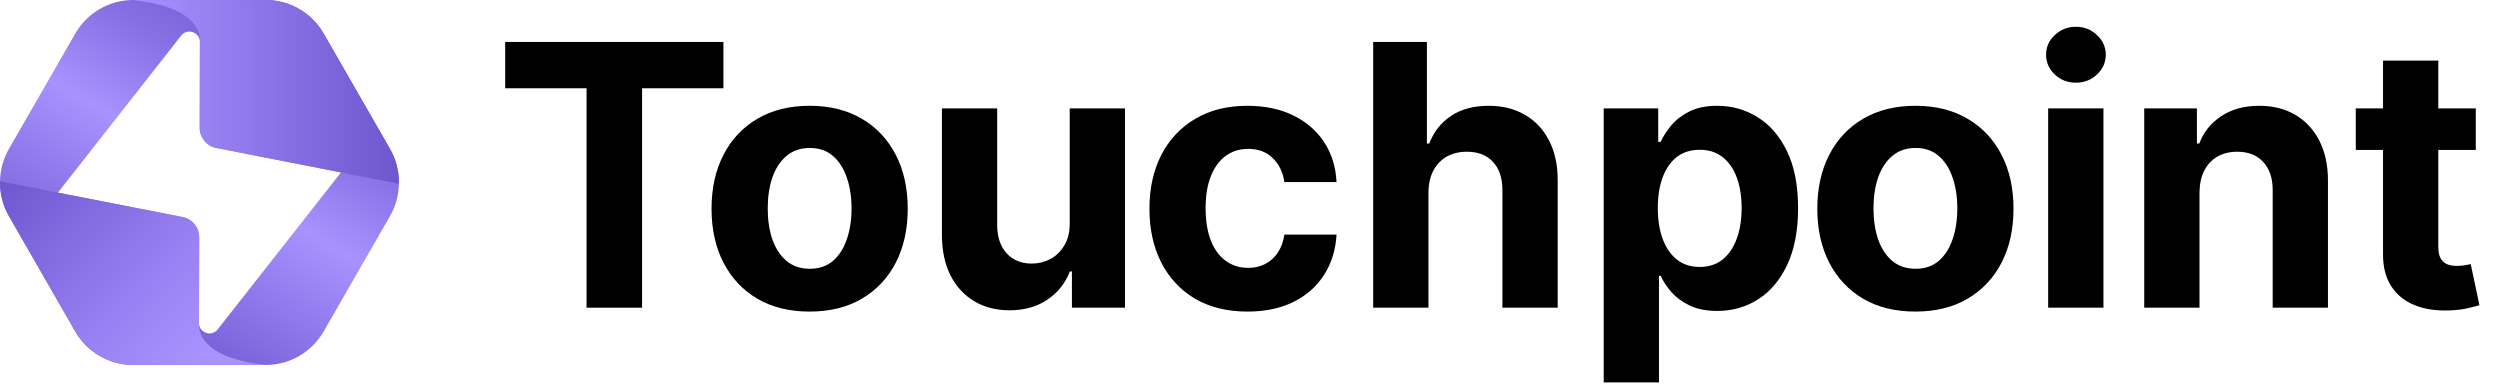 <svg width="130" height="20" viewBox="0 0 130 20" fill="none" xmlns="http://www.w3.org/2000/svg">
<path d="M20.745 9.556C20.757 8.931 20.604 8.304 20.282 7.743L16.834 1.748C16.212 0.666 15.065 0 13.82 0H6.926C5.681 0 4.534 0.666 3.912 1.748L0.464 7.743C0.164 8.265 0.012 8.845 0.001 9.428C-0.011 10.052 0.145 10.677 0.464 11.235L3.912 17.23C4.534 18.312 5.681 18.978 6.926 18.978H13.82C15.065 18.978 16.212 18.312 16.834 17.23L20.282 11.235C20.582 10.713 20.734 10.136 20.745 9.556ZM11.32 17.127C10.998 17.536 10.345 17.308 10.345 16.786L10.356 12.336C10.356 11.826 9.998 11.388 9.501 11.29L3.009 10.019L9.42 1.854C9.742 1.444 10.398 1.673 10.395 2.194L10.384 6.645C10.384 7.155 10.742 7.593 11.24 7.69L13.342 8.106L17.732 8.965L11.323 17.124L11.32 17.127Z" fill="url(#paint0_linear_17797_22353)"/>
<path d="M13.82 18.978H6.926C5.681 18.978 4.534 18.311 3.912 17.23L0.464 11.235C0.142 10.677 -0.011 10.049 0.001 9.425L9.504 11.287C10.001 11.385 10.362 11.823 10.359 12.333L10.348 16.784C10.348 16.784 10.009 18.579 13.82 18.975V18.978Z" fill="url(#paint1_linear_17797_22353)"/>
<path d="M6.923 0.002H13.818C15.062 0.002 16.209 0.669 16.832 1.751L20.279 7.746C20.601 8.304 20.754 8.931 20.743 9.556L11.24 7.693C10.743 7.595 10.382 7.158 10.384 6.647L10.395 2.197C10.395 2.197 10.734 0.401 6.923 0.005V0.002Z" fill="url(#paint2_linear_17797_22353)"/>
<path d="M26.27 4.59V2.182H37.618V4.59H33.388V16H30.5V4.59H26.27Z" fill="black"/>
<path d="M42.101 16.202C41.053 16.202 40.146 15.98 39.382 15.534C38.622 15.085 38.035 14.459 37.621 13.659C37.207 12.854 37 11.92 37 10.859C37 9.788 37.207 8.852 37.621 8.052C38.035 7.247 38.622 6.621 39.382 6.176C40.146 5.726 41.053 5.501 42.101 5.501C43.149 5.501 44.053 5.726 44.813 6.176C45.578 6.621 46.167 7.247 46.581 8.052C46.995 8.852 47.202 9.788 47.202 10.859C47.202 11.92 46.995 12.854 46.581 13.659C46.167 14.459 45.578 15.085 44.813 15.534C44.053 15.98 43.149 16.202 42.101 16.202ZM42.114 13.976C42.591 13.976 42.989 13.841 43.309 13.571C43.628 13.297 43.869 12.923 44.031 12.451C44.197 11.979 44.28 11.441 44.28 10.838C44.28 10.236 44.197 9.698 44.031 9.226C43.869 8.753 43.628 8.38 43.309 8.106C42.989 7.831 42.591 7.694 42.114 7.694C41.633 7.694 41.228 7.831 40.9 8.106C40.576 8.38 40.331 8.753 40.164 9.226C40.002 9.698 39.922 10.236 39.922 10.838C39.922 11.441 40.002 11.979 40.164 12.451C40.331 12.923 40.576 13.297 40.9 13.571C41.228 13.841 41.633 13.976 42.114 13.976Z" fill="black"/>
<path d="M55.626 11.587V5.636H58.5V16H55.74V14.117H55.633C55.399 14.725 55.01 15.213 54.465 15.582C53.925 15.95 53.267 16.135 52.488 16.135C51.796 16.135 51.186 15.977 50.66 15.663C50.133 15.348 49.722 14.9 49.425 14.32C49.133 13.74 48.984 13.045 48.98 12.235V5.636H51.854V11.722C51.858 12.334 52.023 12.818 52.347 13.173C52.67 13.528 53.105 13.706 53.649 13.706C53.995 13.706 54.319 13.627 54.62 13.47C54.922 13.308 55.165 13.069 55.349 12.755C55.538 12.44 55.63 12.051 55.626 11.587Z" fill="black"/>
<path d="M64.871 16.202C63.81 16.202 62.897 15.977 62.132 15.528C61.372 15.073 60.787 14.444 60.378 13.638C59.973 12.833 59.771 11.907 59.771 10.859C59.771 9.797 59.975 8.866 60.385 8.065C60.798 7.26 61.385 6.633 62.146 6.183C62.906 5.729 63.81 5.501 64.858 5.501C65.762 5.501 66.554 5.666 67.233 5.994C67.912 6.322 68.45 6.783 68.846 7.377C69.241 7.971 69.46 8.668 69.5 9.469H66.788C66.711 8.951 66.509 8.535 66.18 8.22C65.856 7.901 65.431 7.741 64.905 7.741C64.46 7.741 64.071 7.863 63.738 8.106C63.41 8.344 63.153 8.693 62.969 9.152C62.784 9.61 62.692 10.166 62.692 10.818C62.692 11.479 62.782 12.042 62.962 12.505C63.146 12.968 63.405 13.321 63.738 13.564C64.071 13.807 64.46 13.929 64.905 13.929C65.234 13.929 65.528 13.861 65.789 13.726C66.055 13.591 66.273 13.396 66.444 13.139C66.619 12.878 66.734 12.566 66.788 12.201H69.5C69.455 12.993 69.239 13.69 68.852 14.293C68.47 14.891 67.941 15.359 67.267 15.696C66.592 16.034 65.794 16.202 64.871 16.202Z" fill="black"/>
<path d="M74.28 10.008V16H71.406V2.182H74.199V7.465H74.32C74.554 6.853 74.932 6.374 75.454 6.028C75.976 5.677 76.63 5.501 77.417 5.501C78.137 5.501 78.764 5.659 79.3 5.974C79.84 6.284 80.258 6.732 80.555 7.316C80.856 7.897 81.004 8.592 81 9.401V16H78.126V9.914C78.13 9.275 77.968 8.778 77.64 8.423C77.316 8.068 76.862 7.89 76.277 7.89C75.886 7.89 75.539 7.973 75.238 8.139C74.941 8.306 74.707 8.549 74.536 8.868C74.37 9.183 74.284 9.563 74.28 10.008Z" fill="black"/>
<path d="M83.393 19.886V5.636H86.227V7.377H86.355C86.481 7.098 86.663 6.815 86.901 6.527C87.144 6.235 87.459 5.992 87.846 5.798C88.237 5.6 88.723 5.501 89.303 5.501C90.059 5.501 90.756 5.699 91.395 6.095C92.034 6.486 92.544 7.078 92.927 7.87C93.309 8.657 93.5 9.644 93.5 10.832C93.5 11.988 93.313 12.964 92.94 13.76C92.571 14.552 92.067 15.152 91.429 15.561C90.794 15.966 90.084 16.169 89.296 16.169C88.739 16.169 88.264 16.076 87.873 15.892C87.486 15.708 87.169 15.476 86.921 15.197C86.674 14.914 86.485 14.628 86.355 14.34H86.267V19.886H83.393ZM86.206 10.818C86.206 11.434 86.292 11.972 86.463 12.431C86.634 12.889 86.881 13.247 87.205 13.504C87.529 13.755 87.922 13.881 88.386 13.881C88.853 13.881 89.249 13.753 89.573 13.497C89.897 13.236 90.142 12.876 90.309 12.417C90.48 11.954 90.565 11.421 90.565 10.818C90.565 10.22 90.482 9.694 90.315 9.239C90.149 8.785 89.904 8.43 89.58 8.173C89.256 7.917 88.858 7.789 88.386 7.789C87.918 7.789 87.522 7.912 87.198 8.16C86.879 8.407 86.634 8.758 86.463 9.212C86.292 9.667 86.206 10.202 86.206 10.818Z" fill="black"/>
<path d="M99.601 16.202C98.553 16.202 97.646 15.98 96.882 15.534C96.122 15.085 95.535 14.459 95.121 13.659C94.707 12.854 94.5 11.92 94.5 10.859C94.5 9.788 94.707 8.852 95.121 8.052C95.535 7.247 96.122 6.621 96.882 6.176C97.646 5.726 98.553 5.501 99.601 5.501C100.649 5.501 101.553 5.726 102.313 6.176C103.078 6.621 103.667 7.247 104.081 8.052C104.495 8.852 104.702 9.788 104.702 10.859C104.702 11.92 104.495 12.854 104.081 13.659C103.667 14.459 103.078 15.085 102.313 15.534C101.553 15.98 100.649 16.202 99.601 16.202ZM99.614 13.976C100.091 13.976 100.489 13.841 100.809 13.571C101.128 13.297 101.369 12.923 101.531 12.451C101.697 11.979 101.78 11.441 101.78 10.838C101.78 10.236 101.697 9.698 101.531 9.226C101.369 8.753 101.128 8.38 100.809 8.106C100.489 7.831 100.091 7.694 99.614 7.694C99.133 7.694 98.728 7.831 98.4 8.106C98.076 8.38 97.831 8.753 97.664 9.226C97.502 9.698 97.421 10.236 97.421 10.838C97.421 11.441 97.502 11.979 97.664 12.451C97.831 12.923 98.076 13.297 98.4 13.571C98.728 13.841 99.133 13.976 99.614 13.976Z" fill="black"/>
<path d="M106.504 16V5.636H109.379V16H106.504ZM107.948 4.3C107.521 4.3 107.154 4.159 106.848 3.875C106.547 3.587 106.396 3.243 106.396 2.843C106.396 2.447 106.547 2.108 106.848 1.824C107.154 1.536 107.521 1.392 107.948 1.392C108.375 1.392 108.74 1.536 109.041 1.824C109.347 2.108 109.5 2.447 109.5 2.843C109.5 3.243 109.347 3.587 109.041 3.875C108.74 4.159 108.375 4.3 107.948 4.3Z" fill="black"/>
<path d="M114.374 10.008V16H111.5V5.636H114.239V7.465H114.361C114.59 6.862 114.975 6.385 115.515 6.034C116.054 5.679 116.709 5.501 117.478 5.501C118.198 5.501 118.825 5.659 119.36 5.974C119.896 6.289 120.312 6.738 120.609 7.323C120.906 7.903 121.054 8.596 121.054 9.401V16H118.18V9.914C118.184 9.28 118.022 8.785 117.694 8.43C117.366 8.07 116.913 7.89 116.338 7.89C115.951 7.89 115.609 7.973 115.312 8.139C115.02 8.306 114.79 8.549 114.624 8.868C114.462 9.183 114.379 9.563 114.374 10.008Z" fill="black"/>
<path d="M128.741 5.636V7.795H122.5V5.636H128.741ZM123.917 3.153H126.791V12.815C126.791 13.081 126.832 13.288 126.913 13.436C126.994 13.58 127.106 13.681 127.25 13.74C127.398 13.798 127.569 13.827 127.763 13.827C127.898 13.827 128.033 13.816 128.168 13.794C128.303 13.767 128.406 13.746 128.478 13.733L128.93 15.872C128.786 15.917 128.584 15.968 128.323 16.027C128.062 16.09 127.745 16.128 127.371 16.142C126.679 16.169 126.072 16.076 125.55 15.865C125.032 15.654 124.63 15.325 124.342 14.88C124.054 14.435 123.912 13.872 123.917 13.193V3.153Z" fill="black"/>
<defs>
<linearGradient id="paint0_linear_17797_22353" x1="5.078" y1="18.482" x2="16.191" y2="-0.256" gradientUnits="userSpaceOnUse">
<stop offset="0.05" stop-color="#6E56CF"/>
<stop offset="0.51" stop-color="#A892FF"/>
<stop offset="0.71" stop-color="#8972E5"/>
<stop offset="0.88" stop-color="#755DD5"/>
<stop offset="1" stop-color="#6E56CF"/>
</linearGradient>
<linearGradient id="paint1_linear_17797_22353" x1="0.881" y1="8.569" x2="10.843" y2="18.187" gradientUnits="userSpaceOnUse">
<stop stop-color="#6E56CF"/>
<stop offset="0.65" stop-color="#9780F1"/>
<stop offset="1" stop-color="#A892FF"/>
</linearGradient>
<linearGradient id="paint2_linear_17797_22353" x1="20.746" y1="4.776" x2="6.92" y2="4.776" gradientUnits="userSpaceOnUse">
<stop stop-color="#6E56CF"/>
<stop offset="1" stop-color="#A892FF"/>
</linearGradient>
</defs>
</svg>
